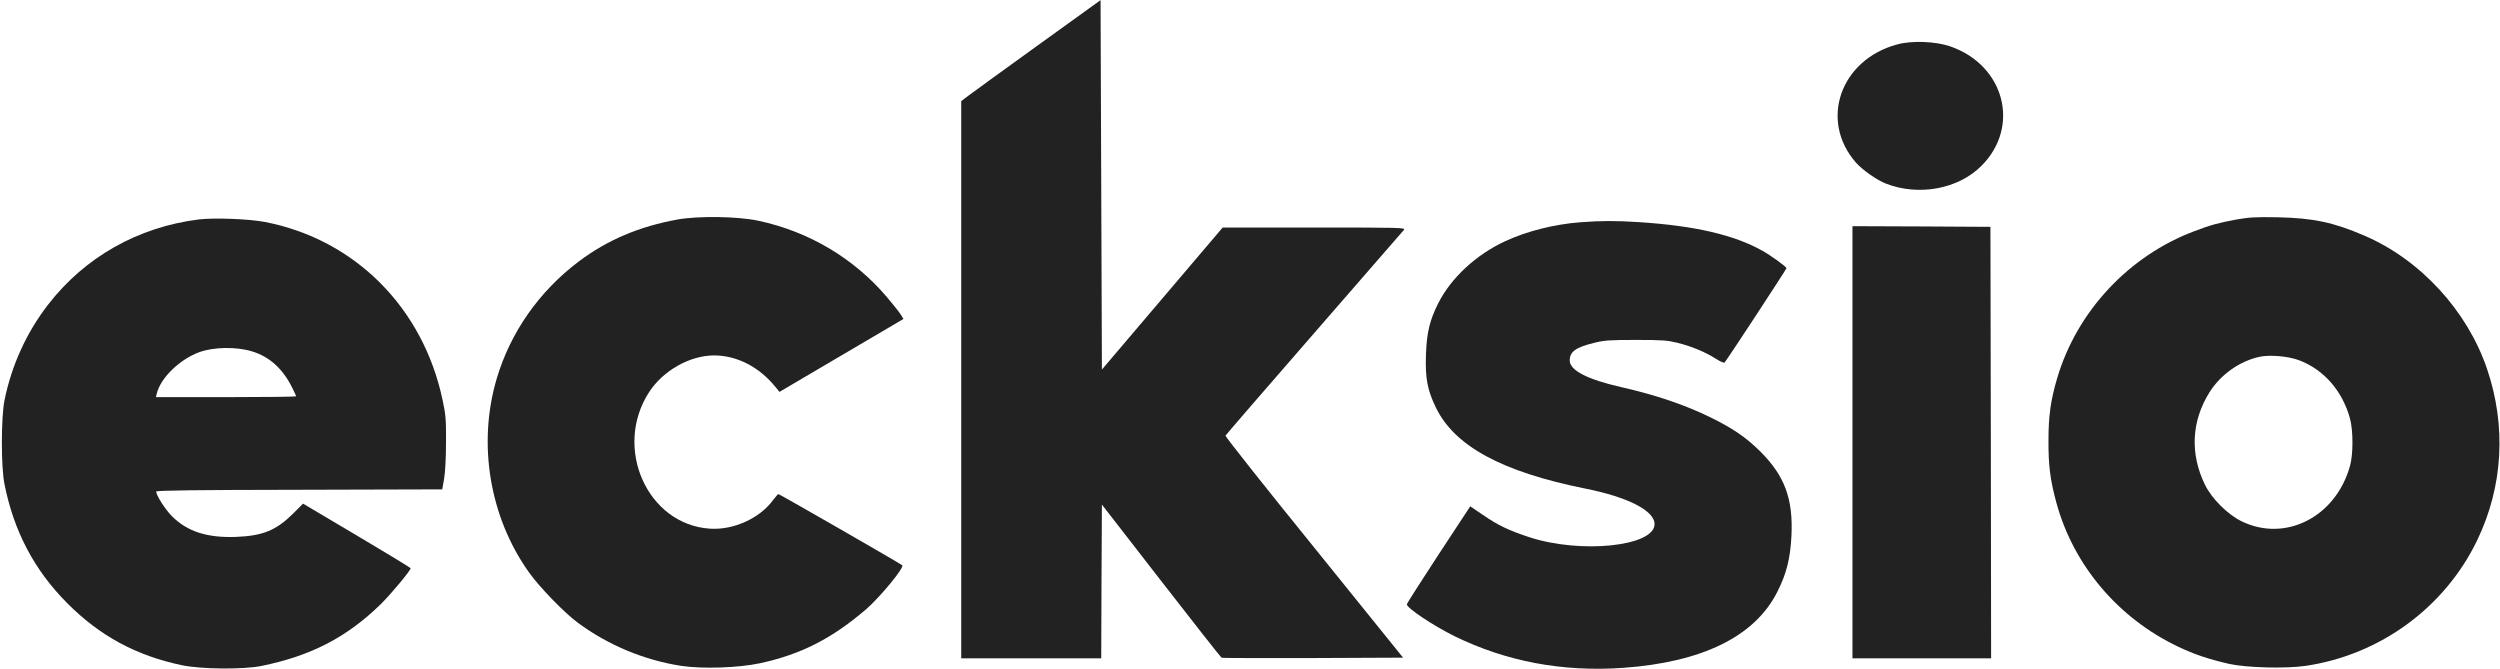 <?xml version="1.0" encoding="UTF-8" standalone="no"?>
<svg xmlns="http://www.w3.org/2000/svg" version="1.0" width="1857pt" height="497pt" viewBox="0 0 1857 497" preserveAspectRatio="xMidYMid meet">
  <g transform="translate(0,497) scale(0.1,-0.1)" fill="#222222" stroke="none">
    <path d="M7710 4634 c-256 -185 -489 -353 -517 -375 l-53 -40 0 -2069 0 -2070 520 0 520 0 2 571 3 571 440 -567 c242 -312 444 -569 450 -571 5 -2 311 -3 679 -2 l668 3 -661 819 c-365 450 -660 823 -658 830 3 6 299 349 659 762 359 412 659 758 667 767 13 16 -30 17 -667 17 l-680 0 -448 -527 -449 -528 -5 1372 -5 1372 -465 -335z"></path>
    <path d="M14092 4640 c-422 -114 -580 -565 -306 -878 49 -55 154 -129 223 -156 244 -95 539 -40 710 133 291 292 170 748 -234 887 -109 37 -284 44 -393 14z"></path>
    <path d="M5035 3340 c-287 -52 -523 -152 -737 -313 -293 -221 -506 -525 -608 -868 -144 -484 -54 -1028 238 -1439 78 -110 266 -304 366 -377 225 -166 493 -277 766 -319 159 -24 425 -15 588 20 303 66 532 183 786 401 103 89 285 310 268 326 -12 12 -912 529 -920 529 -4 -1 -22 -21 -40 -45 -99 -135 -292 -223 -467 -212 -467 29 -722 602 -453 1015 104 160 303 272 483 272 171 -1 336 -86 458 -238 l27 -33 377 222 c208 122 415 244 461 271 l83 49 -20 32 c-11 18 -57 76 -102 129 -245 289 -581 489 -959 569 -153 32 -441 36 -595 9z"></path>
    <path d="M16615 3340 c-134 -25 -192 -40 -315 -87 -487 -183 -872 -595 -1019 -1091 -48 -162 -65 -279 -65 -462 -1 -189 13 -295 59 -465 127 -465 459 -857 905 -1069 120 -57 225 -92 376 -127 130 -29 420 -37 570 -15 553 81 1035 434 1275 934 192 399 217 846 73 1271 -147 433 -495 812 -912 991 -231 99 -378 130 -642 136 -163 3 -213 0 -305 -16z m460 -1045 c186 -69 325 -229 381 -435 24 -90 24 -264 0 -350 -105 -380 -480 -571 -806 -412 -104 51 -221 168 -272 272 -112 231 -100 472 34 686 82 131 224 232 373 264 74 16 213 4 290 -25z"></path>
    <path d="M1476 3340 c-452 -57 -846 -280 -1119 -633 -160 -207 -271 -450 -324 -712 -25 -127 -26 -491 0 -620 69 -349 222 -641 467 -886 241 -242 509 -388 850 -460 139 -30 457 -33 590 -6 370 75 636 213 889 460 75 74 221 249 221 266 0 4 -180 113 -399 243 l-400 237 -73 -73 c-127 -126 -226 -166 -424 -174 -216 -8 -364 40 -477 154 -50 50 -117 155 -117 183 0 8 295 12 1062 13 l1063 3 14 80 c8 47 14 158 14 270 1 170 -2 204 -26 316 -145 683 -649 1189 -1317 1320 -119 23 -380 33 -494 19z m399 -981 c127 -39 226 -129 294 -266 17 -34 31 -64 31 -67 0 -3 -234 -6 -521 -6 l-521 0 7 28 c29 116 169 252 315 306 107 39 278 42 395 5z"></path>
    <path d="M11738 3319 c-194 -15 -396 -66 -556 -140 -217 -100 -405 -274 -500 -464 -63 -126 -84 -217 -90 -377 -6 -179 10 -262 73 -394 139 -288 491 -479 1114 -604 315 -63 511 -164 511 -263 0 -166 -551 -223 -934 -96 -151 50 -227 86 -342 165 l-93 63 -236 -359 c-129 -197 -235 -363 -235 -369 0 -28 199 -160 355 -237 385 -188 801 -266 1250 -235 590 42 979 233 1146 563 70 138 97 248 106 418 13 275 -50 445 -231 626 -106 105 -204 172 -371 254 -190 93 -405 166 -665 225 -250 57 -380 124 -380 197 0 65 43 97 176 130 79 20 114 23 314 23 200 0 235 -3 313 -22 106 -27 206 -69 283 -118 31 -20 60 -33 64 -28 16 16 460 694 460 701 -1 11 -118 96 -180 130 -211 118 -501 185 -915 212 -170 11 -283 11 -437 -1z"></path>
    <path d="M13760 1685 l0 -1605 515 0 515 0 -2 1603 -3 1602 -512 3 -513 2 0 -1605z"></path>
  </g>
</svg>
